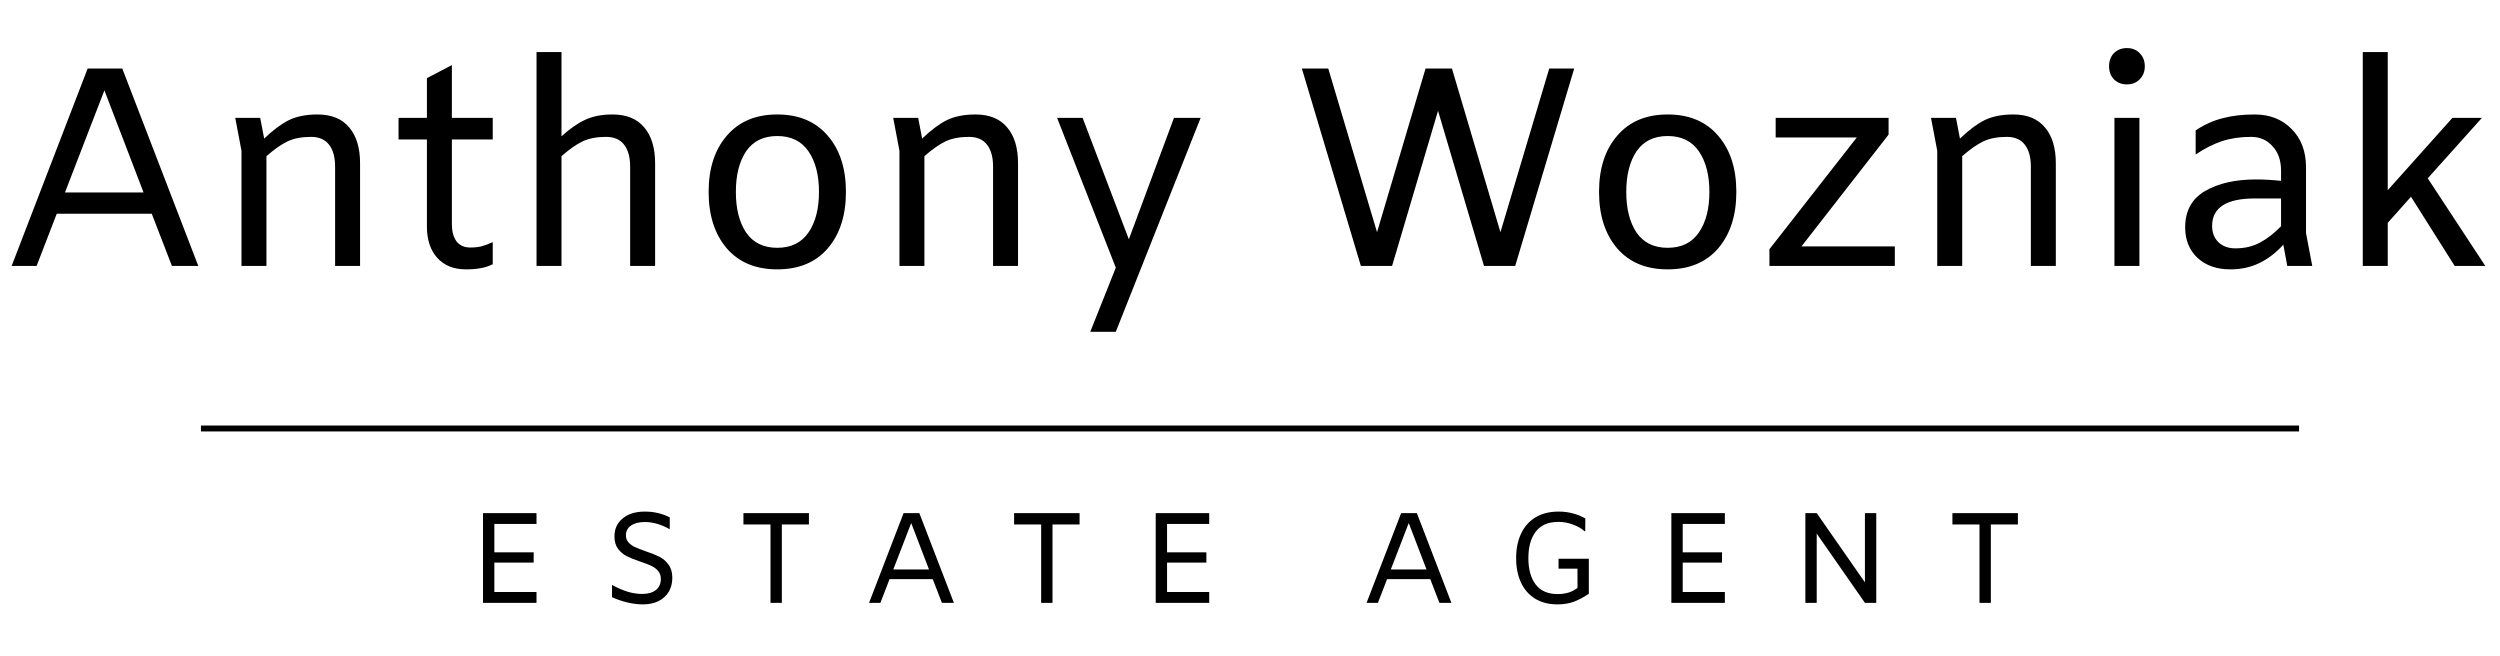 <svg width="423" height="111" viewBox="0 0 423 111" fill="none" xmlns="http://www.w3.org/2000/svg">
<path d="M25.68 36.168H9.6L6.192 45H1.968L14.832 11.592H20.688L33.552 45H29.088L25.68 36.168ZM24.288 32.568L17.664 15.288L10.992 32.568H24.288ZM53.723 19.368C56.091 19.368 57.883 20.104 59.099 21.576C60.315 23.016 60.923 25.032 60.923 27.624V45H56.699V28.2C56.699 26.6 56.363 25.368 55.691 24.504C55.019 23.608 53.995 23.16 52.619 23.16C51.051 23.16 49.723 23.416 48.635 23.928C47.579 24.44 46.395 25.272 45.083 26.424V45H40.859V25.512L39.803 19.944H44.027L44.699 23.448C46.203 22.008 47.595 20.968 48.875 20.328C50.187 19.688 51.803 19.368 53.723 19.368ZM76.458 19.944H83.37V23.592H76.458V37.944C76.458 39.128 76.714 40.088 77.226 40.824C77.77 41.528 78.554 41.88 79.578 41.88C80.282 41.88 80.906 41.816 81.45 41.688C82.026 41.528 82.666 41.288 83.37 40.968V44.712C82.634 45.064 81.93 45.288 81.258 45.384C80.586 45.512 79.77 45.576 78.81 45.576C76.762 45.576 75.146 44.92 73.962 43.608C72.81 42.296 72.234 40.552 72.234 38.376V23.592H67.434V19.944H72.234V13.224L76.458 11.016V19.944ZM103.645 19.368C106.013 19.368 107.805 20.104 109.021 21.576C110.237 23.016 110.845 25.032 110.845 27.624V45H106.621V28.2C106.621 26.6 106.285 25.368 105.613 24.504C104.941 23.608 103.917 23.16 102.541 23.16C100.973 23.16 99.645 23.416 98.557 23.928C97.501 24.44 96.317 25.272 95.005 26.424V45H90.781V8.808H95.005V23.064C96.413 21.784 97.741 20.856 98.989 20.28C100.269 19.672 101.821 19.368 103.645 19.368ZM131.516 45.576C127.868 45.576 125.02 44.392 122.972 42.024C120.924 39.624 119.9 36.44 119.9 32.472C119.9 28.504 120.924 25.336 122.972 22.968C125.02 20.568 127.868 19.368 131.516 19.368C135.164 19.368 138.012 20.568 140.06 22.968C142.108 25.336 143.132 28.504 143.132 32.472C143.132 36.44 142.108 39.624 140.06 42.024C138.012 44.392 135.164 45.576 131.516 45.576ZM131.516 41.928C133.852 41.928 135.612 41.064 136.796 39.336C137.98 37.608 138.572 35.32 138.572 32.472C138.572 29.624 137.98 27.336 136.796 25.608C135.612 23.88 133.852 23.016 131.516 23.016C129.18 23.016 127.42 23.88 126.236 25.608C125.084 27.336 124.508 29.624 124.508 32.472C124.508 35.32 125.084 37.608 126.236 39.336C127.42 41.064 129.18 41.928 131.516 41.928ZM165.051 19.368C167.419 19.368 169.211 20.104 170.427 21.576C171.643 23.016 172.251 25.032 172.251 27.624V45H168.027V28.2C168.027 26.6 167.691 25.368 167.019 24.504C166.347 23.608 165.323 23.16 163.947 23.16C162.379 23.16 161.051 23.416 159.963 23.928C158.907 24.44 157.723 25.272 156.411 26.424V45H152.187V25.512L151.131 19.944H155.355L156.027 23.448C157.531 22.008 158.923 20.968 160.203 20.328C161.515 19.688 163.131 19.368 165.051 19.368ZM203.147 19.944L188.795 56.136H184.475L188.795 45.288L178.859 19.944H183.179L191.003 40.488L198.635 19.944H203.147ZM266.355 11.592L256.371 45H251.091L243.315 18.744L235.539 45H230.259L220.275 11.592H224.739L232.995 39.288L241.203 11.592H245.667L253.875 39.288L262.131 11.592H266.355ZM282.173 45.576C278.525 45.576 275.677 44.392 273.629 42.024C271.581 39.624 270.557 36.44 270.557 32.472C270.557 28.504 271.581 25.336 273.629 22.968C275.677 20.568 278.525 19.368 282.173 19.368C285.821 19.368 288.669 20.568 290.717 22.968C292.765 25.336 293.789 28.504 293.789 32.472C293.789 36.44 292.765 39.624 290.717 42.024C288.669 44.392 285.821 45.576 282.173 45.576ZM282.173 41.928C284.509 41.928 286.269 41.064 287.453 39.336C288.637 37.608 289.229 35.32 289.229 32.472C289.229 29.624 288.637 27.336 287.453 25.608C286.269 23.88 284.509 23.016 282.173 23.016C279.837 23.016 278.077 23.88 276.893 25.608C275.741 27.336 275.165 29.624 275.165 32.472C275.165 35.32 275.741 37.608 276.893 39.336C278.077 41.064 279.837 41.928 282.173 41.928ZM320.604 41.688V45H299.388V42.168L314.172 23.256H300.444V19.944H319.548V22.776L304.812 41.688H320.604ZM340.645 19.368C343.013 19.368 344.805 20.104 346.021 21.576C347.237 23.016 347.845 25.032 347.845 27.624V45H343.621V28.2C343.621 26.6 343.285 25.368 342.613 24.504C341.941 23.608 340.917 23.16 339.541 23.16C337.973 23.16 336.645 23.416 335.557 23.928C334.501 24.44 333.317 25.272 332.005 26.424V45H327.781V25.512L326.725 19.944H330.949L331.621 23.448C333.125 22.008 334.517 20.968 335.797 20.328C337.109 19.688 338.725 19.368 340.645 19.368ZM359.876 14.28C358.98 14.28 358.244 13.992 357.668 13.416C357.124 12.84 356.852 12.104 356.852 11.208C356.852 10.312 357.124 9.576 357.668 9C358.244 8.424 358.98 8.136 359.876 8.136C360.772 8.136 361.492 8.424 362.036 9C362.612 9.576 362.9 10.312 362.9 11.208C362.9 12.104 362.612 12.84 362.036 13.416C361.492 13.992 360.772 14.28 359.876 14.28ZM361.988 19.944V45H357.764V19.944H361.988ZM387.009 45L386.337 41.4C385.089 42.776 383.729 43.816 382.257 44.52C380.817 45.224 379.185 45.576 377.361 45.576C375.089 45.576 373.249 44.936 371.841 43.656C370.433 42.344 369.729 40.616 369.729 38.472C369.729 35.688 370.849 33.64 373.089 32.328C375.329 31.016 378.209 30.36 381.729 30.36C383.009 30.36 384.417 30.44 385.953 30.6V28.872C385.953 27.144 385.473 25.768 384.513 24.744C383.585 23.688 382.369 23.16 380.865 23.16C379.073 23.16 377.441 23.4 375.969 23.88C374.529 24.36 373.041 25.112 371.505 26.136V22.056C373.009 21.064 374.545 20.376 376.113 19.992C377.681 19.576 379.473 19.368 381.489 19.368C384.049 19.368 386.129 20.184 387.729 21.816C389.361 23.448 390.177 25.608 390.177 28.296V39.432L391.233 45H387.009ZM378.225 42.024C379.761 42.024 381.137 41.704 382.353 41.064C383.569 40.424 384.769 39.496 385.953 38.28V33.576H381.537C376.705 33.576 374.289 35.128 374.289 38.232C374.289 39.384 374.657 40.312 375.393 41.016C376.129 41.688 377.073 42.024 378.225 42.024ZM407.941 33.288L404.005 37.704V45H399.781V8.808H404.005V32.184L414.949 19.944H419.941L410.773 30.168L420.517 45H415.333L407.941 33.288Z" fill="black"/>
<path d="M83.645 88.652V93.451H90.297V95.195H83.645V100.168H90.777V102H81.726V86.82H90.777V88.652H83.645ZM108.785 102.262C107.941 102.262 107.062 102.153 106.146 101.935C105.23 101.716 104.364 101.418 103.55 101.04V98.968C104.51 99.492 105.397 99.877 106.211 100.124C107.04 100.372 107.854 100.495 108.654 100.495C109.657 100.495 110.435 100.27 110.987 99.819C111.54 99.368 111.816 98.75 111.816 97.965C111.816 97.427 111.664 96.977 111.358 96.613C111.053 96.249 110.668 95.959 110.202 95.741C109.737 95.522 109.112 95.283 108.327 95.021C107.382 94.701 106.618 94.396 106.037 94.105C105.47 93.814 104.982 93.4 104.575 92.862C104.168 92.324 103.965 91.626 103.965 90.768C103.965 89.488 104.43 88.471 105.36 87.715C106.291 86.944 107.541 86.559 109.112 86.559C110.638 86.559 112.042 86.886 113.321 87.54V89.547C111.882 88.732 110.479 88.325 109.112 88.325C108.109 88.325 107.323 88.529 106.756 88.936C106.189 89.329 105.906 89.874 105.906 90.572C105.906 91.051 106.051 91.451 106.342 91.771C106.633 92.091 106.989 92.353 107.411 92.556C107.832 92.745 108.428 92.978 109.199 93.254C110.159 93.574 110.944 93.887 111.554 94.192C112.165 94.497 112.681 94.941 113.103 95.522C113.539 96.104 113.757 96.853 113.757 97.769C113.757 98.67 113.554 99.463 113.147 100.146C112.739 100.815 112.158 101.338 111.402 101.716C110.646 102.08 109.773 102.262 108.785 102.262ZM130.369 88.74H125.789V86.82H136.868V88.74H132.288V102H130.369V88.74ZM157.819 97.987H150.513L148.964 102H147.045L152.89 86.82H155.551L161.396 102H159.367L157.819 97.987ZM157.186 96.351L154.177 88.5L151.145 96.351H157.186ZM176.165 88.74H171.585V86.82H182.665V88.74H178.084V102H176.165V88.74ZM197.466 88.652V93.451H204.118V95.195H197.466V100.168H204.598V102H195.546V86.82H204.598V88.652H197.466ZM242 97.987H234.693L233.145 102H231.226L237.071 86.82H239.732L245.577 102H243.548L242 97.987ZM241.367 96.351L238.358 88.5L235.326 96.351H241.367ZM256.529 94.432C256.529 92.862 256.806 91.488 257.358 90.31C257.911 89.118 258.725 88.194 259.801 87.54C260.891 86.886 262.2 86.559 263.727 86.559C264.599 86.559 265.421 86.668 266.191 86.886C266.962 87.089 267.645 87.373 268.241 87.736L268.219 89.895H268.132C267.565 89.401 266.889 89.016 266.104 88.74C265.333 88.449 264.519 88.303 263.661 88.303C261.96 88.303 260.688 88.856 259.845 89.961C259.016 91.051 258.601 92.542 258.601 94.432C258.601 96.308 259.008 97.791 259.823 98.881C260.651 99.972 261.895 100.517 263.552 100.517C264.236 100.517 264.861 100.43 265.428 100.255C265.995 100.066 266.489 99.805 266.911 99.47V96.22H263.705V94.541H268.83V100.473C267.929 101.069 267.071 101.52 266.257 101.826C265.457 102.116 264.548 102.262 263.53 102.262C262.047 102.262 260.775 101.935 259.714 101.28C258.667 100.626 257.874 99.71 257.336 98.532C256.798 97.355 256.529 95.988 256.529 94.432ZM284.714 88.652V93.451H291.366V95.195H284.714V100.168H291.846V102H282.794V86.82H291.846V88.652H284.714ZM317.464 86.82V102H315.545L307.388 90.288V102H305.469V86.82H307.388L315.545 98.532V86.82H317.464ZM334.93 88.74H330.35V86.82H341.429V88.74H336.849V102H334.93V88.74Z" fill="black"/>
<line x1="34" y1="72.5" x2="389" y2="72.5" stroke="black"/>
</svg>
